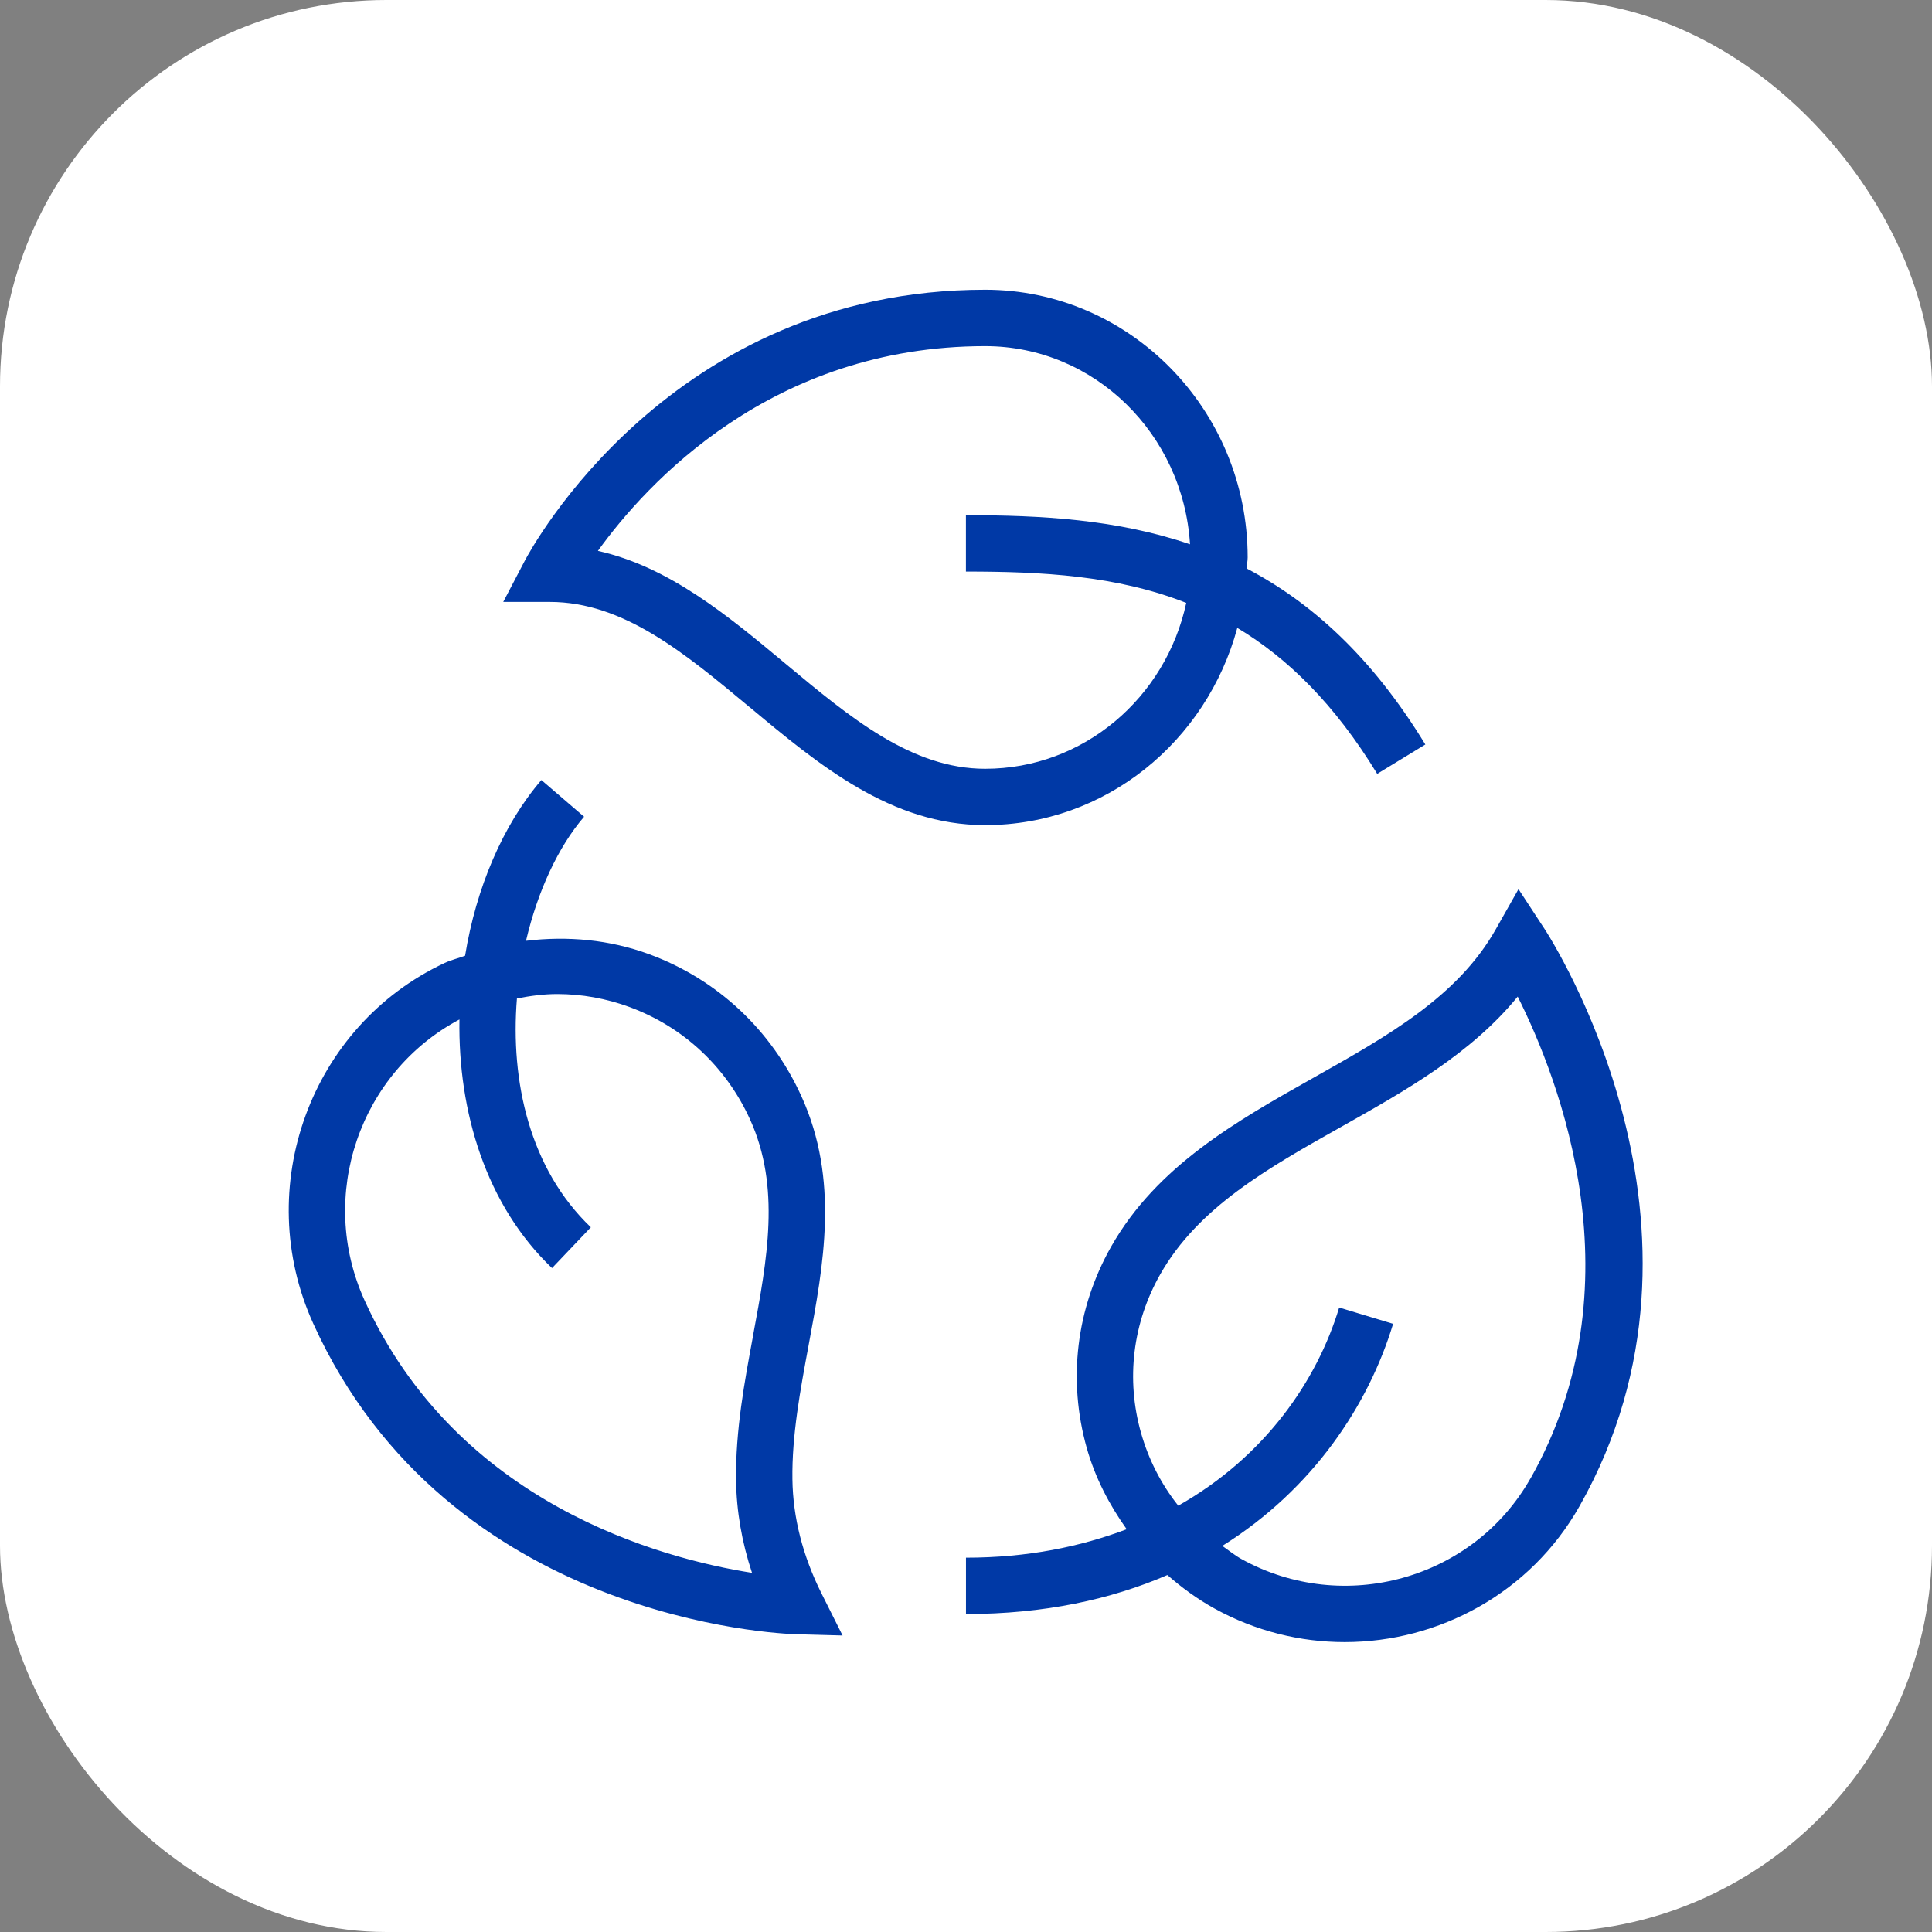 <svg xmlns:xlink="http://www.w3.org/1999/xlink" version="1.1" height="300" width="300" viewBox="0 0 24 24" data-name="Layer 1" id="Layer_1" xmlns="http://www.w3.org/2000/svg"><rect x="0" y="0" width="24" height="24" fill="#808080" stroke="none"/><rect fill="#ffffff" fill-opacity="1" transform="matrix(1,0,0,1,0,0)" shape="true" y="0" x="0" ry="4.8" rx="4.8" height="24" width="24"></rect><g transform="matrix(0.7,0,0,0.7,3.599,3.6)" height="100%" width="100%"><path stroke-opacity="1" stroke="none" data-original-color="#000000ff" fill-opacity="1" fill="#0039a6" d="m8.158,7.403c1.236,1.031,2.516,2.097,4.183,2.097,2.142,0,3.932-1.489,4.475-3.5.891.534,1.726,1.349,2.483,2.59l.854-.521c-.955-1.566-2.033-2.528-3.172-3.124.003-.067.019-.129.019-.196,0-2.619-2.09-4.75-4.659-4.75C6.754,0,4.275,4.61,4.172,4.807l-.383.732h.826c1.305,0,2.392.906,3.543,1.865ZM12.341,1c1.939,0,3.515,1.559,3.636,3.516-1.298-.444-2.65-.516-3.977-.516v1c1.35,0,2.672.069,3.91.556-.361,1.681-1.822,2.944-3.569,2.944-1.305,0-2.392-.906-3.543-1.865-1.017-.848-2.062-1.719-3.329-2.002.858-1.191,3.08-3.633,6.872-3.633Zm9.914,10.322l-.449-.686-.404.714c-.674,1.192-1.912,1.889-3.223,2.627-1.373.773-2.792,1.572-3.604,3.007-.619,1.095-.771,2.364-.43,3.572.149.527.399,1.005.708,1.439-.818.309-1.756.505-2.852.505v1c1.388,0,2.575-.26,3.574-.692.255.223.53.425.834.593.733.405,1.528.597,2.313.597,1.67,0,3.294-.869,4.166-2.41,2.792-4.937-.491-10.052-.633-10.267Zm-.238,9.774c-1.014,1.79-3.312,2.43-5.124,1.43-.123-.068-.229-.156-.343-.235,1.61-1.007,2.596-2.501,3.031-3.941l-.957-.289c-.393,1.302-1.323,2.651-2.856,3.516-.301-.379-.526-.816-.661-1.293-.269-.95-.148-1.947.339-2.808.674-1.192,1.913-1.89,3.224-2.627,1.131-.637,2.294-1.292,3.122-2.306.74,1.474,2.163,5.129.226,8.554Zm-13.096.014c-.011-.782.141-1.59.286-2.372.27-1.446.548-2.941-.126-4.426-.536-1.18-1.494-2.075-2.699-2.52-.711-.262-1.456-.327-2.189-.239.207-.879.57-1.666,1.031-2.202l-.758-.651c-.686.799-1.158,1.917-1.354,3.118-.12.045-.243.072-.36.127C.369,13.058-.679,15.93.418,18.346c2.396,5.279,8.307,5.505,8.558,5.512l.835.023-.374-.747c-.333-.666-.507-1.347-.516-2.025Zm-.697-2.555c-.154.829-.314,1.687-.303,2.568.007.553.103,1.104.283,1.646-1.612-.254-5.234-1.222-6.876-4.836-.844-1.86-.083-4.046,1.684-4.984-.026,1.638.472,3.295,1.643,4.412l.689-.724c-1.087-1.037-1.431-2.593-1.312-4.06.236-.047.475-.079.715-.079.434,0,.868.077,1.288.232.952.352,1.71,1.06,2.135,1.995.544,1.198.305,2.476.053,3.83Z"></path></g></svg>
